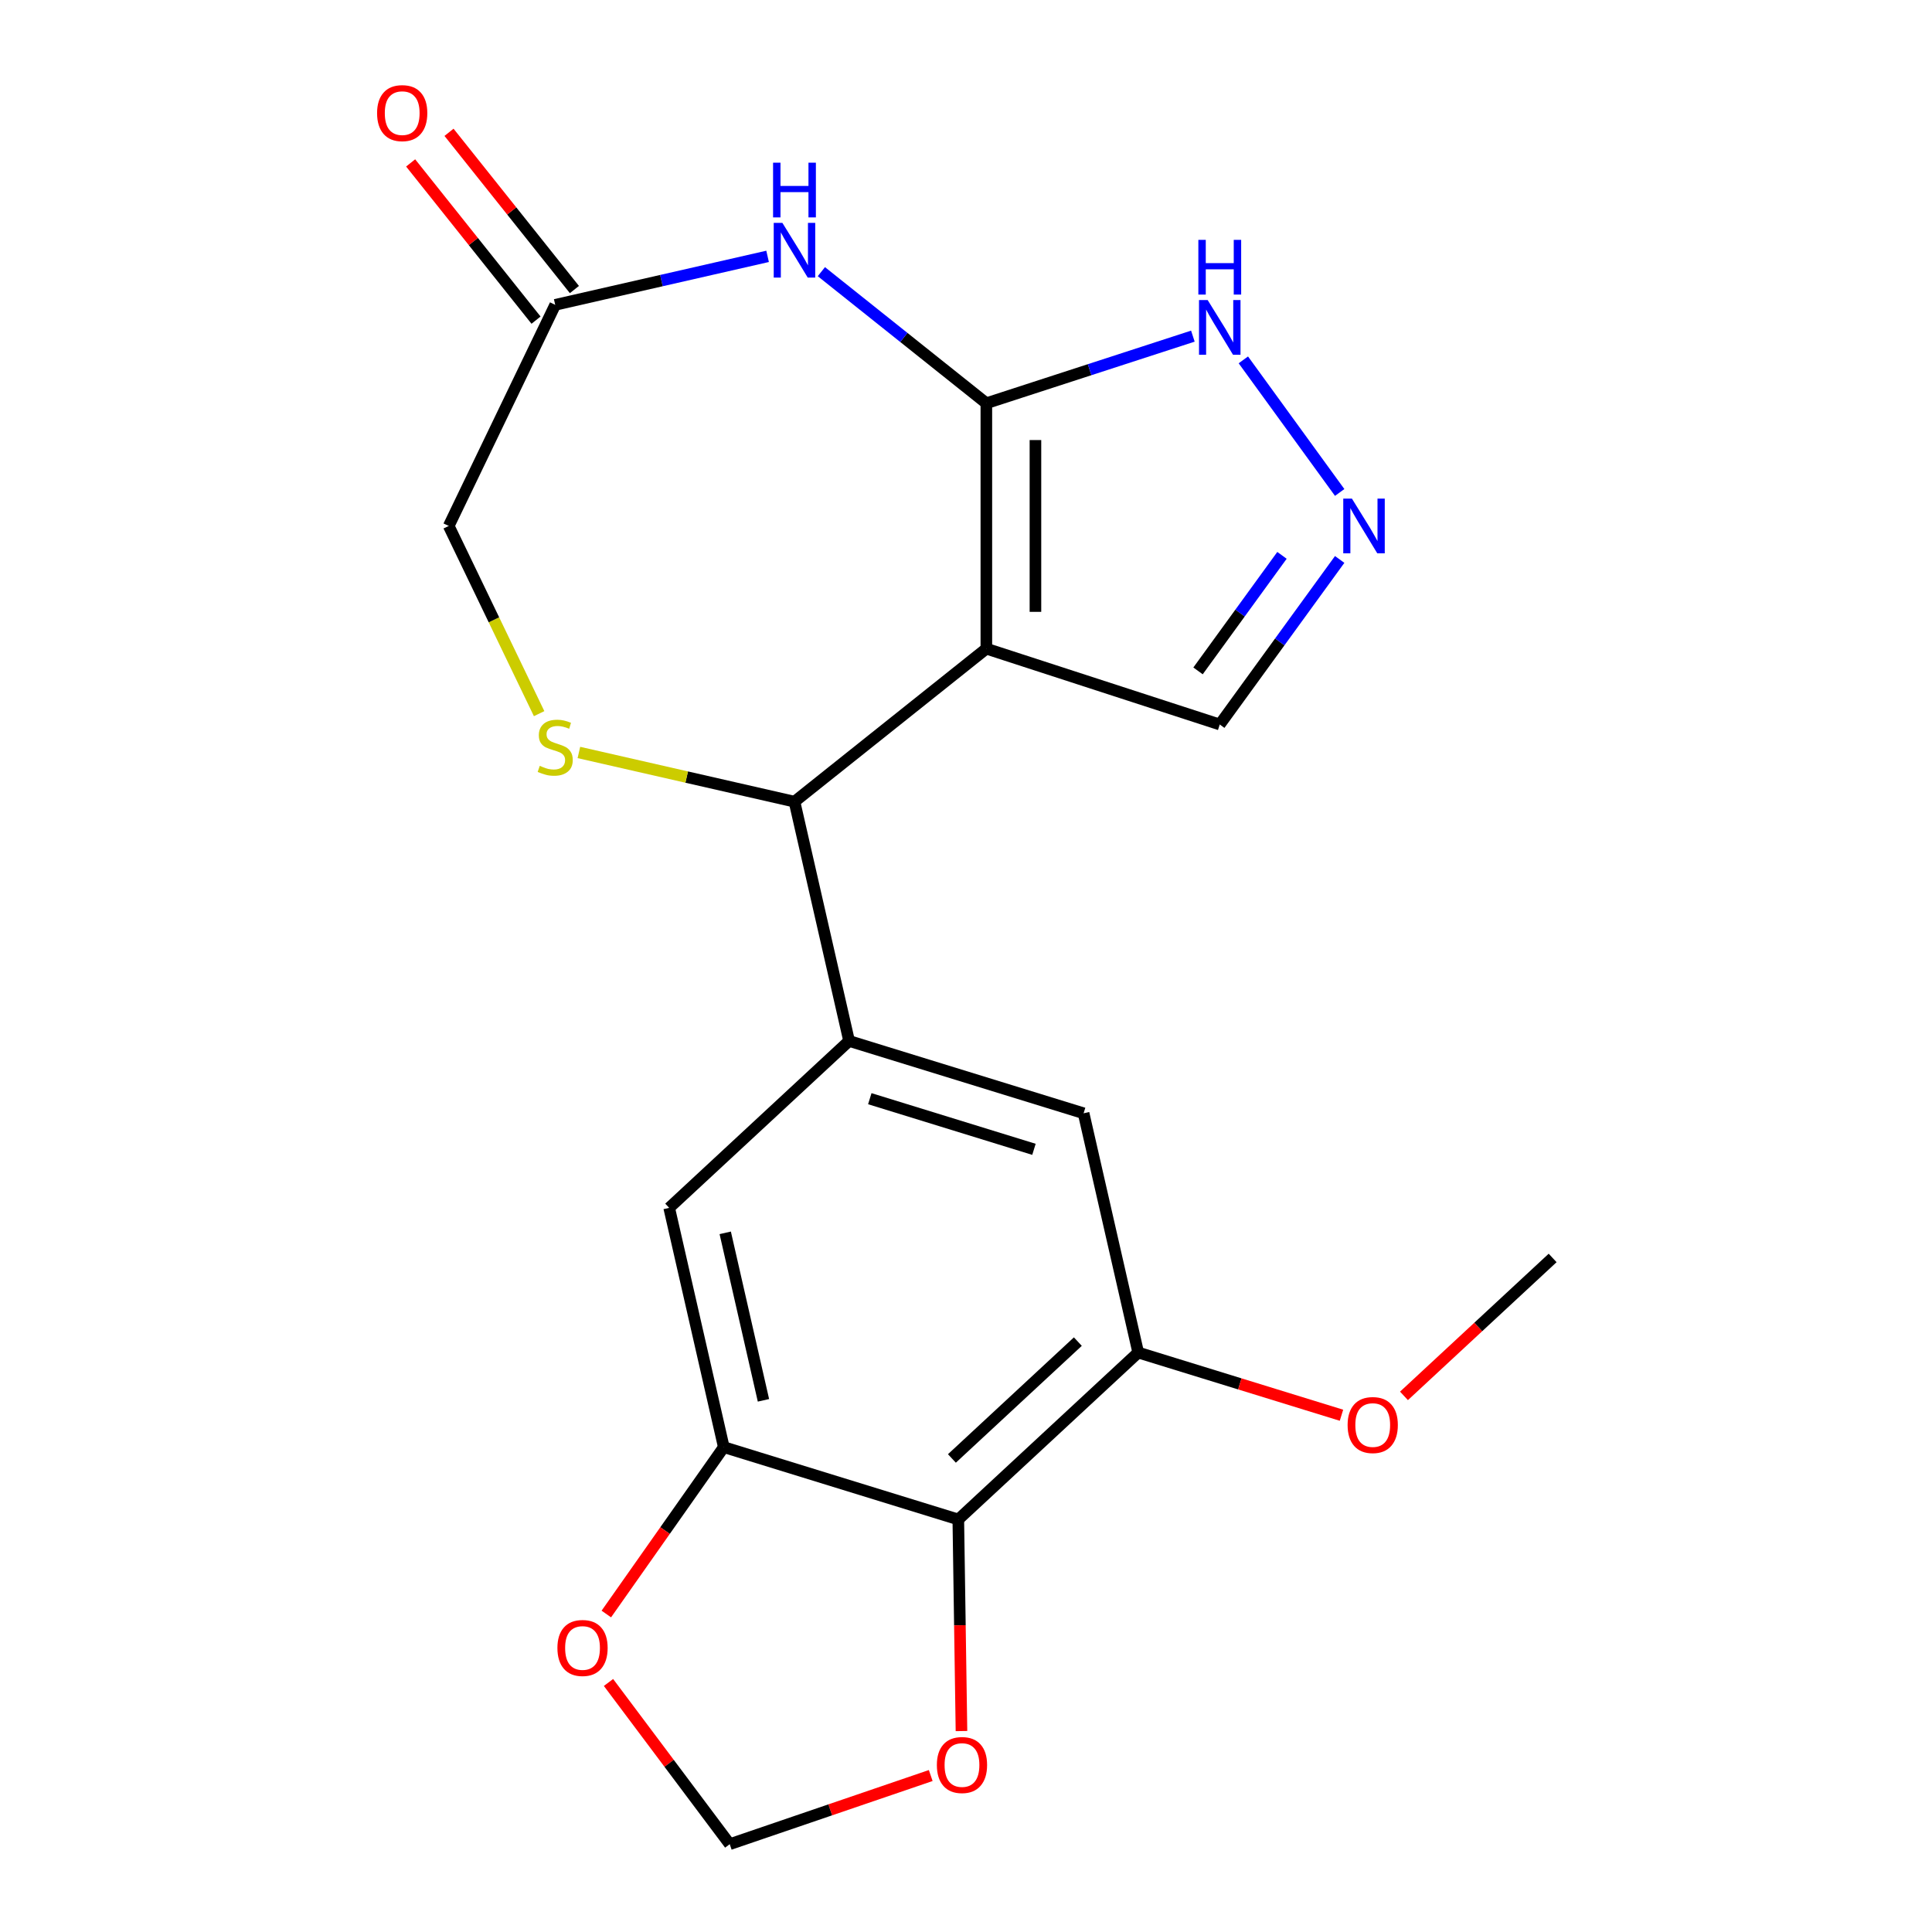 <?xml version='1.0' encoding='iso-8859-1'?>
<svg version='1.1' baseProfile='full'
              xmlns='http://www.w3.org/2000/svg'
                      xmlns:rdkit='http://www.rdkit.org/xml'
                      xmlns:xlink='http://www.w3.org/1999/xlink'
                  xml:space='preserve'
width='1000px' height='1000px' viewBox='0 0 1000 1000'>
<!-- END OF HEADER -->
<rect style='opacity:1.0;fill:#FFFFFF;stroke:none' width='1000' height='1000' x='0' y='0'> </rect>
<path class='bond-0' d='M 510.534,208.719 L 510.534,335.746' style='fill:none;fill-rule:evenodd;stroke:#000000;stroke-width:6px;stroke-linecap:butt;stroke-linejoin:miter;stroke-opacity:1' />
<path class='bond-0' d='M 535.94,227.773 L 535.94,316.692' style='fill:none;fill-rule:evenodd;stroke:#000000;stroke-width:6px;stroke-linecap:butt;stroke-linejoin:miter;stroke-opacity:1' />
<path class='bond-1' d='M 510.534,208.719 L 467.835,174.667' style='fill:none;fill-rule:evenodd;stroke:#000000;stroke-width:6px;stroke-linecap:butt;stroke-linejoin:miter;stroke-opacity:1' />
<path class='bond-1' d='M 467.835,174.667 L 425.136,140.615' style='fill:none;fill-rule:evenodd;stroke:#0000FF;stroke-width:6px;stroke-linecap:butt;stroke-linejoin:miter;stroke-opacity:1' />
<path class='bond-7' d='M 510.534,208.719 L 563.982,191.352' style='fill:none;fill-rule:evenodd;stroke:#000000;stroke-width:6px;stroke-linecap:butt;stroke-linejoin:miter;stroke-opacity:1' />
<path class='bond-7' d='M 563.982,191.352 L 617.429,173.986' style='fill:none;fill-rule:evenodd;stroke:#0000FF;stroke-width:6px;stroke-linecap:butt;stroke-linejoin:miter;stroke-opacity:1' />
<path class='bond-2' d='M 510.534,335.746 L 411.22,414.947' style='fill:none;fill-rule:evenodd;stroke:#000000;stroke-width:6px;stroke-linecap:butt;stroke-linejoin:miter;stroke-opacity:1' />
<path class='bond-13' d='M 510.534,335.746 L 631.345,375' style='fill:none;fill-rule:evenodd;stroke:#000000;stroke-width:6px;stroke-linecap:butt;stroke-linejoin:miter;stroke-opacity:1' />
<path class='bond-10' d='M 397.304,132.694 L 342.341,145.239' style='fill:none;fill-rule:evenodd;stroke:#0000FF;stroke-width:6px;stroke-linecap:butt;stroke-linejoin:miter;stroke-opacity:1' />
<path class='bond-10' d='M 342.341,145.239 L 287.377,157.784' style='fill:none;fill-rule:evenodd;stroke:#000000;stroke-width:6px;stroke-linecap:butt;stroke-linejoin:miter;stroke-opacity:1' />
<path class='bond-3' d='M 411.22,414.947 L 439.486,538.79' style='fill:none;fill-rule:evenodd;stroke:#000000;stroke-width:6px;stroke-linecap:butt;stroke-linejoin:miter;stroke-opacity:1' />
<path class='bond-4' d='M 411.22,414.947 L 355.426,402.212' style='fill:none;fill-rule:evenodd;stroke:#000000;stroke-width:6px;stroke-linecap:butt;stroke-linejoin:miter;stroke-opacity:1' />
<path class='bond-4' d='M 355.426,402.212 L 299.633,389.478' style='fill:none;fill-rule:evenodd;stroke:#CCCC00;stroke-width:6px;stroke-linecap:butt;stroke-linejoin:miter;stroke-opacity:1' />
<path class='bond-11' d='M 439.486,538.79 L 346.368,625.19' style='fill:none;fill-rule:evenodd;stroke:#000000;stroke-width:6px;stroke-linecap:butt;stroke-linejoin:miter;stroke-opacity:1' />
<path class='bond-12' d='M 439.486,538.79 L 560.871,576.232' style='fill:none;fill-rule:evenodd;stroke:#000000;stroke-width:6px;stroke-linecap:butt;stroke-linejoin:miter;stroke-opacity:1' />
<path class='bond-12' d='M 450.206,568.683 L 535.175,594.892' style='fill:none;fill-rule:evenodd;stroke:#000000;stroke-width:6px;stroke-linecap:butt;stroke-linejoin:miter;stroke-opacity:1' />
<path class='bond-22' d='M 279.048,369.385 L 255.655,320.809' style='fill:none;fill-rule:evenodd;stroke:#CCCC00;stroke-width:6px;stroke-linecap:butt;stroke-linejoin:miter;stroke-opacity:1' />
<path class='bond-22' d='M 255.655,320.809 L 232.262,272.232' style='fill:none;fill-rule:evenodd;stroke:#000000;stroke-width:6px;stroke-linecap:butt;stroke-linejoin:miter;stroke-opacity:1' />
<path class='bond-5' d='M 496.019,786.475 L 589.137,700.075' style='fill:none;fill-rule:evenodd;stroke:#000000;stroke-width:6px;stroke-linecap:butt;stroke-linejoin:miter;stroke-opacity:1' />
<path class='bond-5' d='M 492.707,754.892 L 557.889,694.411' style='fill:none;fill-rule:evenodd;stroke:#000000;stroke-width:6px;stroke-linecap:butt;stroke-linejoin:miter;stroke-opacity:1' />
<path class='bond-14' d='M 496.019,786.475 L 496.838,841.234' style='fill:none;fill-rule:evenodd;stroke:#000000;stroke-width:6px;stroke-linecap:butt;stroke-linejoin:miter;stroke-opacity:1' />
<path class='bond-14' d='M 496.838,841.234 L 497.658,895.993' style='fill:none;fill-rule:evenodd;stroke:#FF0000;stroke-width:6px;stroke-linecap:butt;stroke-linejoin:miter;stroke-opacity:1' />
<path class='bond-23' d='M 496.019,786.475 L 374.635,749.033' style='fill:none;fill-rule:evenodd;stroke:#000000;stroke-width:6px;stroke-linecap:butt;stroke-linejoin:miter;stroke-opacity:1' />
<path class='bond-6' d='M 693.415,254.897 L 643.551,186.265' style='fill:none;fill-rule:evenodd;stroke:#0000FF;stroke-width:6px;stroke-linecap:butt;stroke-linejoin:miter;stroke-opacity:1' />
<path class='bond-21' d='M 693.415,289.568 L 662.38,332.284' style='fill:none;fill-rule:evenodd;stroke:#0000FF;stroke-width:6px;stroke-linecap:butt;stroke-linejoin:miter;stroke-opacity:1' />
<path class='bond-21' d='M 662.38,332.284 L 631.345,375' style='fill:none;fill-rule:evenodd;stroke:#000000;stroke-width:6px;stroke-linecap:butt;stroke-linejoin:miter;stroke-opacity:1' />
<path class='bond-21' d='M 663.551,287.45 L 641.826,317.351' style='fill:none;fill-rule:evenodd;stroke:#0000FF;stroke-width:6px;stroke-linecap:butt;stroke-linejoin:miter;stroke-opacity:1' />
<path class='bond-21' d='M 641.826,317.351 L 620.102,347.252' style='fill:none;fill-rule:evenodd;stroke:#000000;stroke-width:6px;stroke-linecap:butt;stroke-linejoin:miter;stroke-opacity:1' />
<path class='bond-8' d='M 374.635,749.033 L 346.368,625.19' style='fill:none;fill-rule:evenodd;stroke:#000000;stroke-width:6px;stroke-linecap:butt;stroke-linejoin:miter;stroke-opacity:1' />
<path class='bond-8' d='M 395.163,724.804 L 375.377,638.114' style='fill:none;fill-rule:evenodd;stroke:#000000;stroke-width:6px;stroke-linecap:butt;stroke-linejoin:miter;stroke-opacity:1' />
<path class='bond-15' d='M 374.635,749.033 L 344.233,792.222' style='fill:none;fill-rule:evenodd;stroke:#000000;stroke-width:6px;stroke-linecap:butt;stroke-linejoin:miter;stroke-opacity:1' />
<path class='bond-15' d='M 344.233,792.222 L 313.831,835.411' style='fill:none;fill-rule:evenodd;stroke:#FF0000;stroke-width:6px;stroke-linecap:butt;stroke-linejoin:miter;stroke-opacity:1' />
<path class='bond-9' d='M 589.137,700.075 L 560.871,576.232' style='fill:none;fill-rule:evenodd;stroke:#000000;stroke-width:6px;stroke-linecap:butt;stroke-linejoin:miter;stroke-opacity:1' />
<path class='bond-19' d='M 589.137,700.075 L 641.741,716.301' style='fill:none;fill-rule:evenodd;stroke:#000000;stroke-width:6px;stroke-linecap:butt;stroke-linejoin:miter;stroke-opacity:1' />
<path class='bond-19' d='M 641.741,716.301 L 694.345,732.527' style='fill:none;fill-rule:evenodd;stroke:#FF0000;stroke-width:6px;stroke-linecap:butt;stroke-linejoin:miter;stroke-opacity:1' />
<path class='bond-17' d='M 287.377,157.784 L 232.262,272.232' style='fill:none;fill-rule:evenodd;stroke:#000000;stroke-width:6px;stroke-linecap:butt;stroke-linejoin:miter;stroke-opacity:1' />
<path class='bond-18' d='M 297.309,149.864 L 264.86,109.175' style='fill:none;fill-rule:evenodd;stroke:#000000;stroke-width:6px;stroke-linecap:butt;stroke-linejoin:miter;stroke-opacity:1' />
<path class='bond-18' d='M 264.86,109.175 L 232.411,68.486' style='fill:none;fill-rule:evenodd;stroke:#FF0000;stroke-width:6px;stroke-linecap:butt;stroke-linejoin:miter;stroke-opacity:1' />
<path class='bond-18' d='M 277.446,165.704 L 244.997,125.015' style='fill:none;fill-rule:evenodd;stroke:#000000;stroke-width:6px;stroke-linecap:butt;stroke-linejoin:miter;stroke-opacity:1' />
<path class='bond-18' d='M 244.997,125.015 L 212.549,84.326' style='fill:none;fill-rule:evenodd;stroke:#FF0000;stroke-width:6px;stroke-linecap:butt;stroke-linejoin:miter;stroke-opacity:1' />
<path class='bond-24' d='M 481.744,919.014 L 429.727,936.779' style='fill:none;fill-rule:evenodd;stroke:#FF0000;stroke-width:6px;stroke-linecap:butt;stroke-linejoin:miter;stroke-opacity:1' />
<path class='bond-24' d='M 429.727,936.779 L 377.709,954.545' style='fill:none;fill-rule:evenodd;stroke:#000000;stroke-width:6px;stroke-linecap:butt;stroke-linejoin:miter;stroke-opacity:1' />
<path class='bond-16' d='M 314.961,870.842 L 346.335,912.694' style='fill:none;fill-rule:evenodd;stroke:#FF0000;stroke-width:6px;stroke-linecap:butt;stroke-linejoin:miter;stroke-opacity:1' />
<path class='bond-16' d='M 346.335,912.694 L 377.709,954.545' style='fill:none;fill-rule:evenodd;stroke:#000000;stroke-width:6px;stroke-linecap:butt;stroke-linejoin:miter;stroke-opacity:1' />
<path class='bond-20' d='M 726.697,722.508 L 765.168,686.812' style='fill:none;fill-rule:evenodd;stroke:#FF0000;stroke-width:6px;stroke-linecap:butt;stroke-linejoin:miter;stroke-opacity:1' />
<path class='bond-20' d='M 765.168,686.812 L 803.639,651.116' style='fill:none;fill-rule:evenodd;stroke:#000000;stroke-width:6px;stroke-linecap:butt;stroke-linejoin:miter;stroke-opacity:1' />
<path  class='atom-2' d='M 404.96 115.358
L 414.24 130.358
Q 415.16 131.838, 416.64 134.518
Q 418.12 137.198, 418.2 137.358
L 418.2 115.358
L 421.96 115.358
L 421.96 143.678
L 418.08 143.678
L 408.12 127.278
Q 406.96 125.358, 405.72 123.158
Q 404.52 120.958, 404.16 120.278
L 404.16 143.678
L 400.48 143.678
L 400.48 115.358
L 404.96 115.358
' fill='#0000FF'/>
<path  class='atom-2' d='M 400.14 84.206
L 403.98 84.206
L 403.98 96.246
L 418.46 96.246
L 418.46 84.206
L 422.3 84.206
L 422.3 112.526
L 418.46 112.526
L 418.46 99.446
L 403.98 99.446
L 403.98 112.526
L 400.14 112.526
L 400.14 84.206
' fill='#0000FF'/>
<path  class='atom-5' d='M 279.377 396.4
Q 279.697 396.52, 281.017 397.08
Q 282.337 397.64, 283.777 398
Q 285.257 398.32, 286.697 398.32
Q 289.377 398.32, 290.937 397.04
Q 292.497 395.72, 292.497 393.44
Q 292.497 391.88, 291.697 390.92
Q 290.937 389.96, 289.737 389.44
Q 288.537 388.92, 286.537 388.32
Q 284.017 387.56, 282.497 386.84
Q 281.017 386.12, 279.937 384.6
Q 278.897 383.08, 278.897 380.52
Q 278.897 376.96, 281.297 374.76
Q 283.737 372.56, 288.537 372.56
Q 291.817 372.56, 295.537 374.12
L 294.617 377.2
Q 291.217 375.8, 288.657 375.8
Q 285.897 375.8, 284.377 376.96
Q 282.857 378.08, 282.897 380.04
Q 282.897 381.56, 283.657 382.48
Q 284.457 383.4, 285.577 383.92
Q 286.737 384.44, 288.657 385.04
Q 291.217 385.84, 292.737 386.64
Q 294.257 387.44, 295.337 389.08
Q 296.457 390.68, 296.457 393.44
Q 296.457 397.36, 293.817 399.48
Q 291.217 401.56, 286.857 401.56
Q 284.337 401.56, 282.417 401
Q 280.537 400.48, 278.297 399.56
L 279.377 396.4
' fill='#CCCC00'/>
<path  class='atom-7' d='M 699.75 258.072
L 709.03 273.072
Q 709.95 274.552, 711.43 277.232
Q 712.91 279.912, 712.99 280.072
L 712.99 258.072
L 716.75 258.072
L 716.75 286.392
L 712.87 286.392
L 702.91 269.992
Q 701.75 268.072, 700.51 265.872
Q 699.31 263.672, 698.95 262.992
L 698.95 286.392
L 695.27 286.392
L 695.27 258.072
L 699.75 258.072
' fill='#0000FF'/>
<path  class='atom-8' d='M 625.085 155.305
L 634.365 170.305
Q 635.285 171.785, 636.765 174.465
Q 638.245 177.145, 638.325 177.305
L 638.325 155.305
L 642.085 155.305
L 642.085 183.625
L 638.205 183.625
L 628.245 167.225
Q 627.085 165.305, 625.845 163.105
Q 624.645 160.905, 624.285 160.225
L 624.285 183.625
L 620.605 183.625
L 620.605 155.305
L 625.085 155.305
' fill='#0000FF'/>
<path  class='atom-8' d='M 620.265 124.153
L 624.105 124.153
L 624.105 136.193
L 638.585 136.193
L 638.585 124.153
L 642.425 124.153
L 642.425 152.473
L 638.585 152.473
L 638.585 139.393
L 624.105 139.393
L 624.105 152.473
L 620.265 152.473
L 620.265 124.153
' fill='#0000FF'/>
<path  class='atom-15' d='M 484.919 913.569
Q 484.919 906.769, 488.279 902.969
Q 491.639 899.169, 497.919 899.169
Q 504.199 899.169, 507.559 902.969
Q 510.919 906.769, 510.919 913.569
Q 510.919 920.449, 507.519 924.369
Q 504.119 928.249, 497.919 928.249
Q 491.679 928.249, 488.279 924.369
Q 484.919 920.489, 484.919 913.569
M 497.919 925.049
Q 502.239 925.049, 504.559 922.169
Q 506.919 919.249, 506.919 913.569
Q 506.919 908.009, 504.559 905.209
Q 502.239 902.369, 497.919 902.369
Q 493.599 902.369, 491.239 905.169
Q 488.919 907.969, 488.919 913.569
Q 488.919 919.289, 491.239 922.169
Q 493.599 925.049, 497.919 925.049
' fill='#FF0000'/>
<path  class='atom-16' d='M 288.515 852.986
Q 288.515 846.186, 291.875 842.386
Q 295.235 838.586, 301.515 838.586
Q 307.795 838.586, 311.155 842.386
Q 314.515 846.186, 314.515 852.986
Q 314.515 859.866, 311.115 863.786
Q 307.715 867.666, 301.515 867.666
Q 295.275 867.666, 291.875 863.786
Q 288.515 859.906, 288.515 852.986
M 301.515 864.466
Q 305.835 864.466, 308.155 861.586
Q 310.515 858.666, 310.515 852.986
Q 310.515 847.426, 308.155 844.626
Q 305.835 841.786, 301.515 841.786
Q 297.195 841.786, 294.835 844.586
Q 292.515 847.386, 292.515 852.986
Q 292.515 858.706, 294.835 861.586
Q 297.195 864.466, 301.515 864.466
' fill='#FF0000'/>
<path  class='atom-19' d='M 195.177 58.55
Q 195.177 51.75, 198.537 47.95
Q 201.897 44.15, 208.177 44.15
Q 214.457 44.15, 217.817 47.95
Q 221.177 51.75, 221.177 58.55
Q 221.177 65.43, 217.777 69.35
Q 214.377 73.23, 208.177 73.23
Q 201.937 73.23, 198.537 69.35
Q 195.177 65.47, 195.177 58.55
M 208.177 70.03
Q 212.497 70.03, 214.817 67.15
Q 217.177 64.23, 217.177 58.55
Q 217.177 52.99, 214.817 50.19
Q 212.497 47.35, 208.177 47.35
Q 203.857 47.35, 201.497 50.15
Q 199.177 52.95, 199.177 58.55
Q 199.177 64.27, 201.497 67.15
Q 203.857 70.03, 208.177 70.03
' fill='#FF0000'/>
<path  class='atom-20' d='M 697.521 737.597
Q 697.521 730.797, 700.881 726.997
Q 704.241 723.197, 710.521 723.197
Q 716.801 723.197, 720.161 726.997
Q 723.521 730.797, 723.521 737.597
Q 723.521 744.477, 720.121 748.397
Q 716.721 752.277, 710.521 752.277
Q 704.281 752.277, 700.881 748.397
Q 697.521 744.517, 697.521 737.597
M 710.521 749.077
Q 714.841 749.077, 717.161 746.197
Q 719.521 743.277, 719.521 737.597
Q 719.521 732.037, 717.161 729.237
Q 714.841 726.397, 710.521 726.397
Q 706.201 726.397, 703.841 729.197
Q 701.521 731.997, 701.521 737.597
Q 701.521 743.317, 703.841 746.197
Q 706.201 749.077, 710.521 749.077
' fill='#FF0000'/>
</svg>
